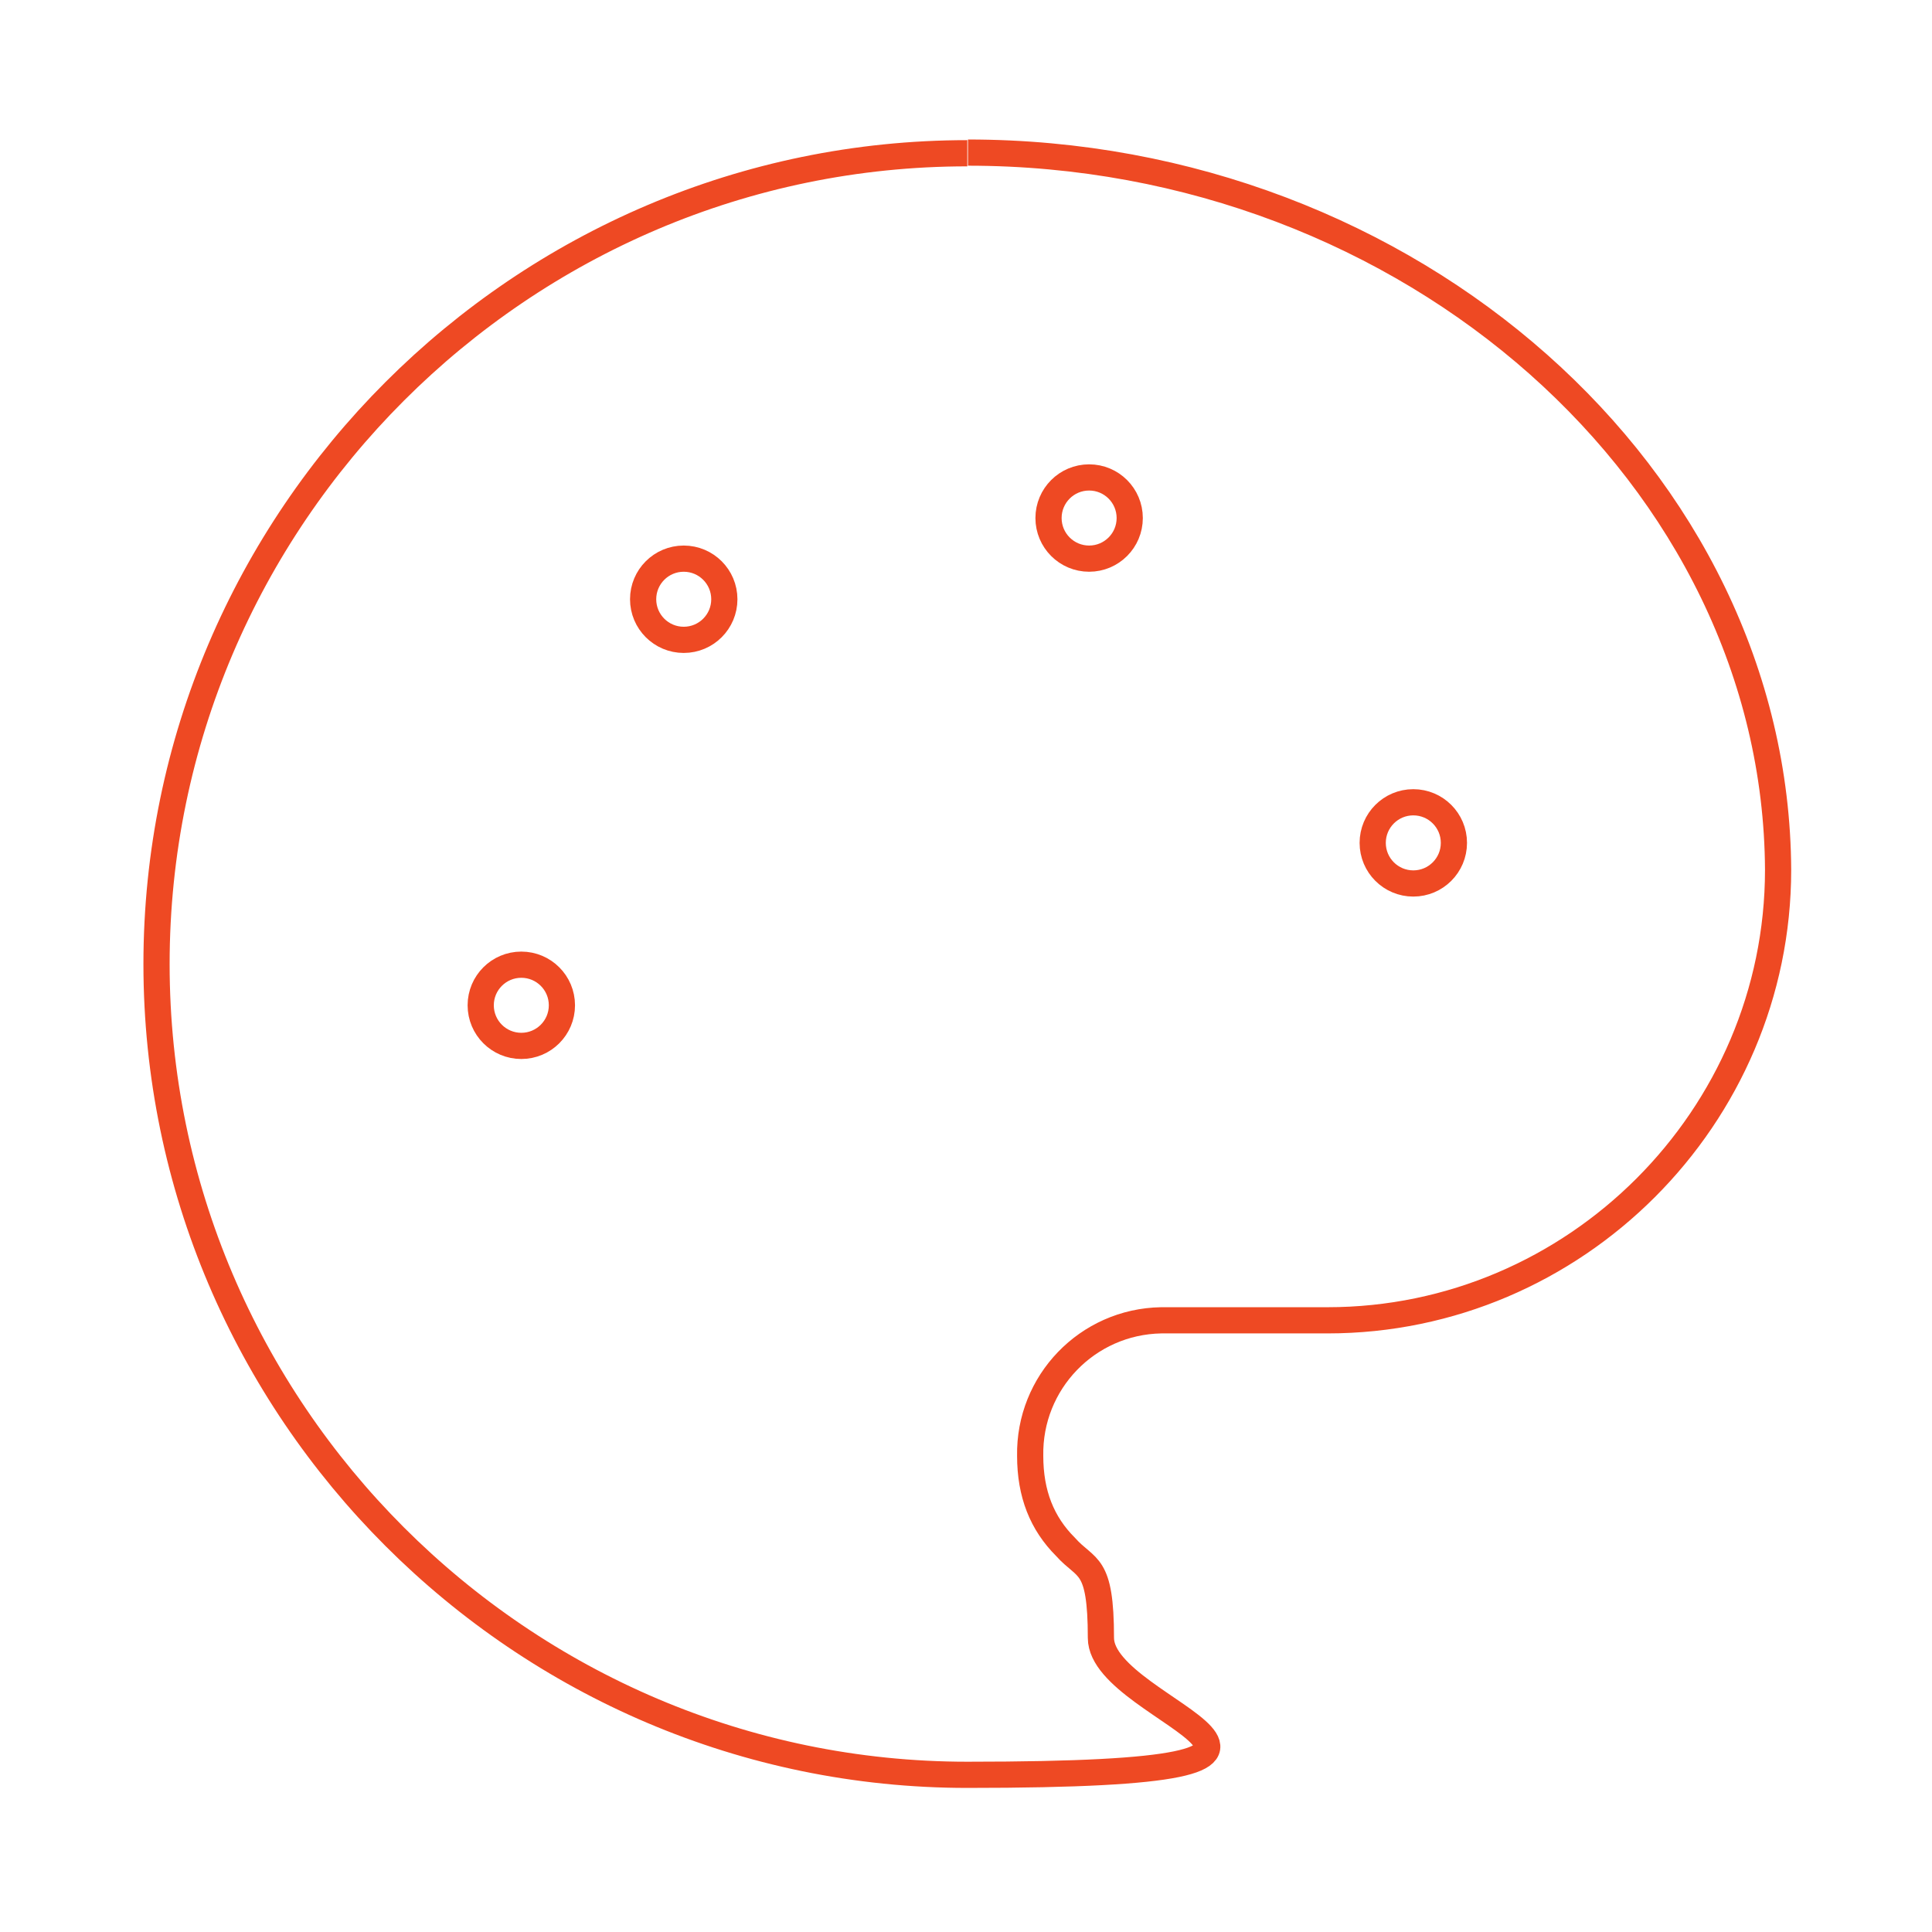 <?xml version="1.0" encoding="UTF-8"?>
<svg id="Layer_1" xmlns="http://www.w3.org/2000/svg" version="1.1" viewBox="0 0 295 295">
  <!-- Generator: Adobe Illustrator 29.0.1, SVG Export Plug-In . SVG Version: 2.1.0 Build 192)  -->
  <defs>
    <style>
      .st0 {
        fill: none;
        stroke: #ee4923;
        stroke-miterlimit: 10;
        stroke-width: 4px;
      }
    </style>
  </defs>
  <circle class="st0" cx="166.3" cy="79.1" r="6.2"/>
  <circle class="st0" cx="215.8" cy="128.7" r="6.2"/>
  <circle class="st0" cx="104.4" cy="91.5" r="6.2"/>
  <circle class="st0" cx="79.6" cy="153.5" r="6.2"/>
  <path class="st0" d="M147.7,23.4c-68.1,0-123.8,55.7-123.8,123.8s55.7,123.8,123.8,123.8,20.4-9.2,20.4-20.9-2.2-10.3-5.4-13.9c-3.6-3.6-5.4-8.1-5.4-13.9-.2-11.2,8.7-20.5,20-20.7.2,0,.5,0,.7,0h24.7c37.8,0,68.8-31,68.8-68.8-.3-59.8-56.1-109.5-123.7-109.5"/>
</svg>